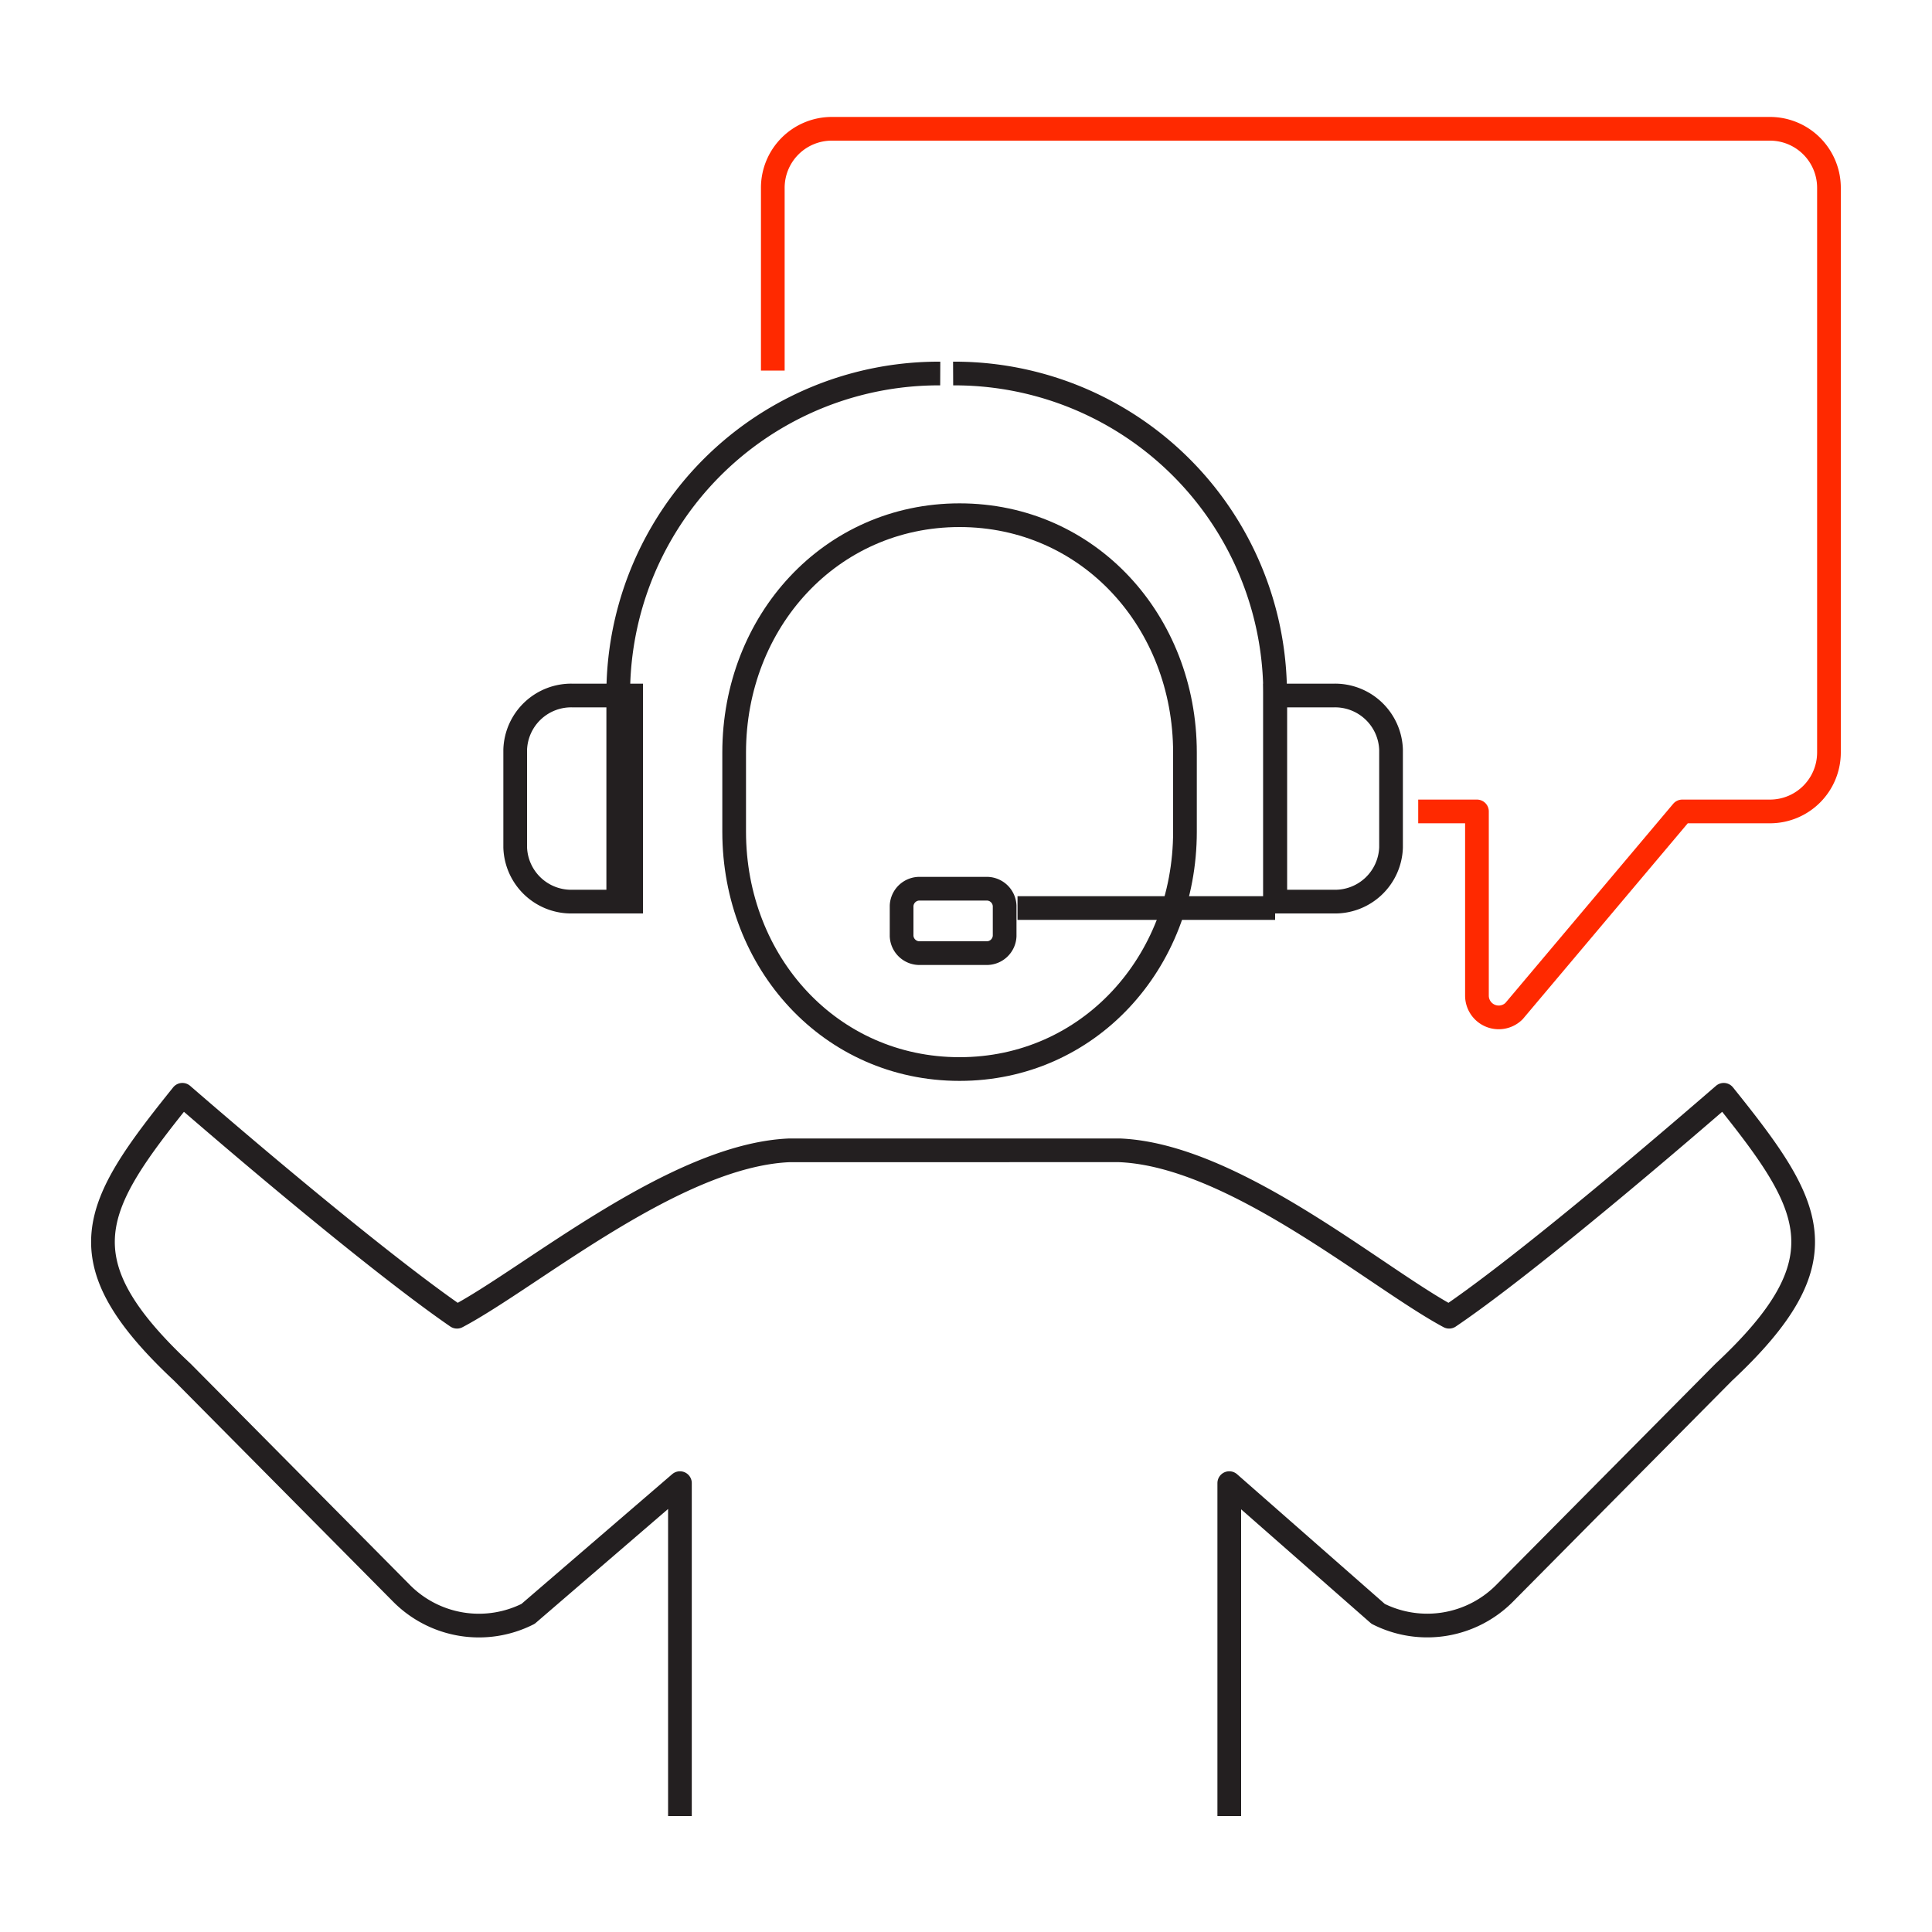 <?xml version="1.0" encoding="UTF-8"?> <svg xmlns="http://www.w3.org/2000/svg" id="Layer_1" data-name="Layer 1" viewBox="0 0 150 150"><g id="SalesDev"><g id="Group-19"><path id="Stroke-1" d="M74.5,83c10,0,17.5-8.25,17.5-18.43V58.43C92,48.25,84.52,40,74.5,40S57,48.25,57,58.43v6.14C57,74.75,64.48,83,74.5,83Z" fill="none" stroke="#231f20" stroke-width="1.84"></path><path id="Stroke-3" d="M52.79,141V115.15L41,125.3a8.46,8.46,0,0,1-9.84-1.61l-17-17.15c-9.42-8.8-6.93-12.92,0-21.54,8.71,7.54,16.88,14.18,21.32,17.23,5.69-3,16.94-12.56,25.83-12.92H86.91c8.89.36,19.91,9.87,25.6,12.92,4.44-3,12.61-9.69,21.32-17.23,6.93,8.62,9.42,12.74,0,21.54l-17,17.15A8.46,8.46,0,0,1,107,125.3L95.44,115.15V141" fill="none" stroke="#231f20" stroke-linejoin="round" stroke-width="1.84"></path><path id="Stroke-5" d="M110.11,63h4.56V77.29a1.69,1.69,0,0,0,2.88,1.21L130.61,63h6.83a4.58,4.58,0,0,0,4.56-4.6V14.61A4.58,4.58,0,0,0,137.44,10H64.56A4.58,4.58,0,0,0,60,14.61V28.77" fill="none" stroke="#ff2900" stroke-linejoin="round" stroke-width="1.84"></path><path id="Stroke-7" d="M73,29h0A24.88,24.88,0,0,0,48,53.76V70" fill="none" stroke="#231f20" stroke-width="1.84"></path><path id="Stroke-9" d="M44.47,54A4.35,4.35,0,0,0,40,58.21v7.58A4.35,4.35,0,0,0,44.47,70H49V54Z" fill="none" stroke="#231f20" stroke-width="1.84"></path><path id="Stroke-11" d="M74,29h0A24.88,24.88,0,0,1,99,53.76V70" fill="none" stroke="#231f20" stroke-width="1.84"></path><path id="Stroke-13" d="M103.53,54A4.35,4.35,0,0,1,108,58.21v7.58A4.35,4.35,0,0,1,103.53,70H99V54Z" fill="none" stroke="#231f20" stroke-width="1.84"></path><path id="Stroke-15" d="M76.55,69h-5.1A1.39,1.39,0,0,0,70,70.33v2.34A1.39,1.39,0,0,0,71.45,74h5.1A1.39,1.39,0,0,0,78,72.67V70.33A1.39,1.39,0,0,0,76.55,69Z" fill="none" stroke="#231f20" stroke-width="1.84"></path><line id="Stroke-17" x1="99" y1="70.5" x2="79" y2="70.5" fill="none" stroke="#231f20" stroke-width="1.84"></line></g></g></svg> 
